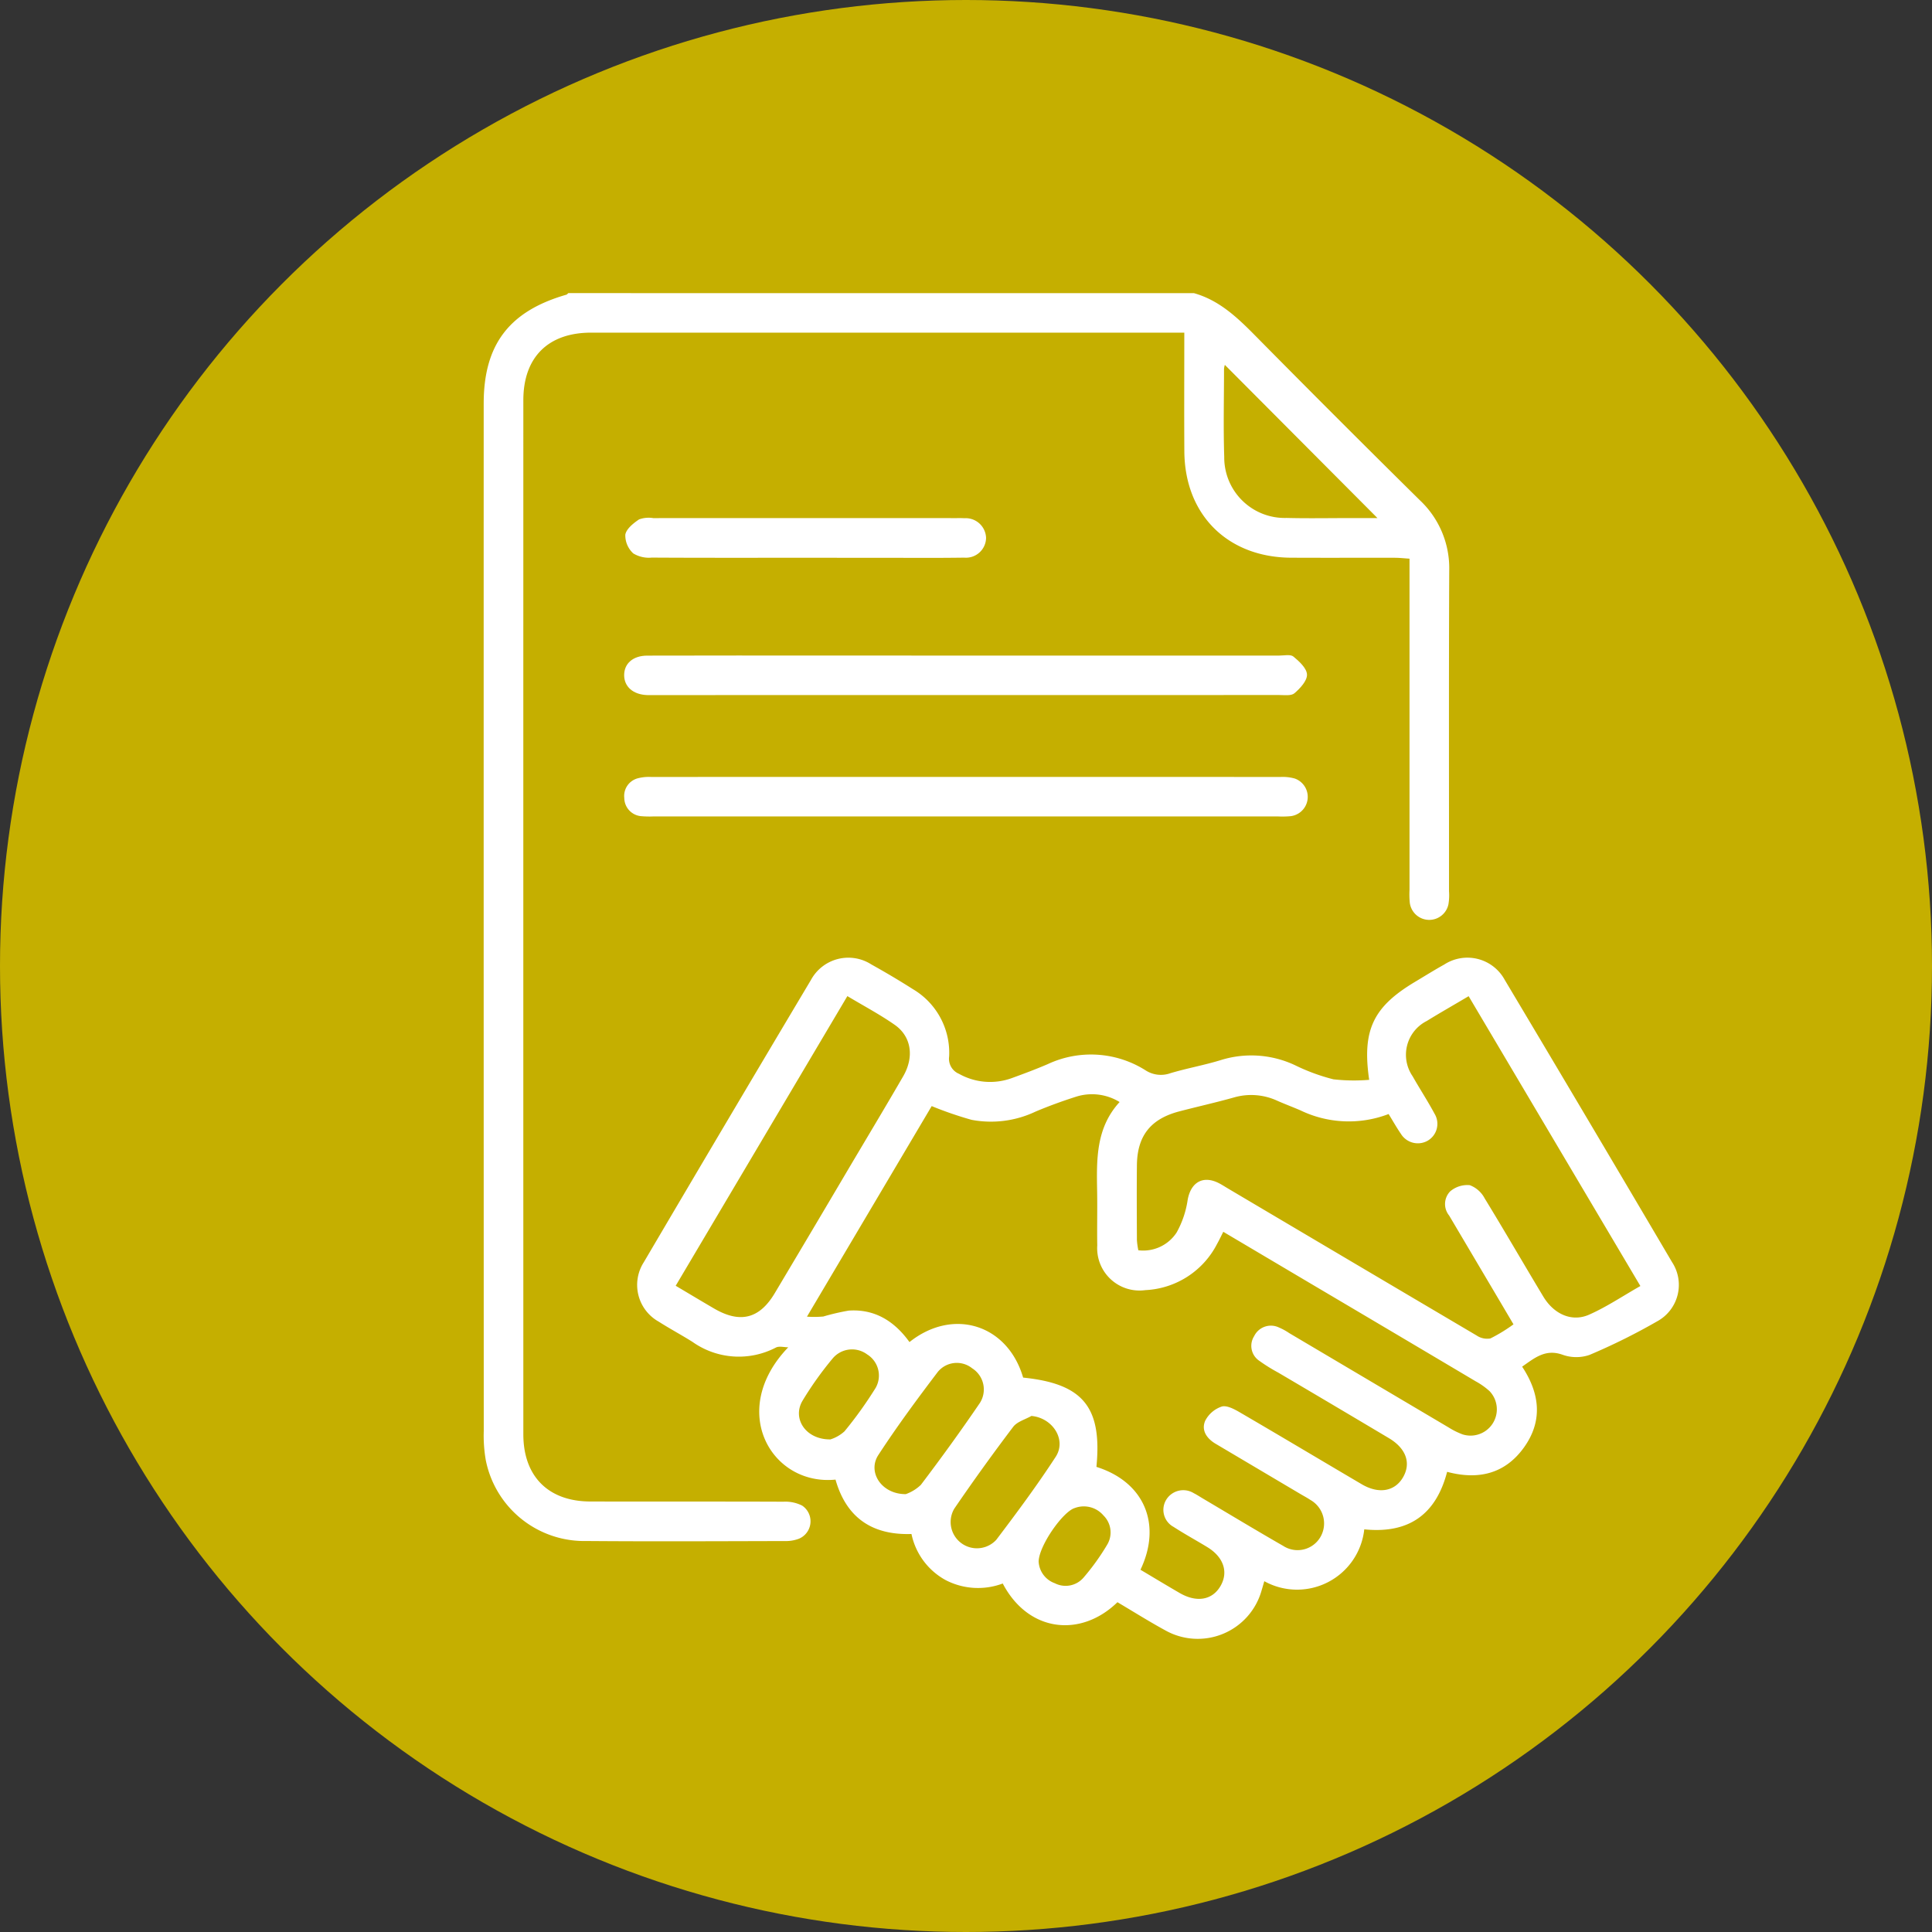 <svg xmlns="http://www.w3.org/2000/svg" width="218.044" height="218.043" viewBox="0 0 218.044 218.043">
  <rect x="0" y="0" width="218.044" height="218.043" fill="#333333" stroke="none"/>
  <g id="Group_100" data-name="Group 100" transform="translate(-291.546 -4374.982)">
    <circle id="Ellipse_14" data-name="Ellipse 14" cx="109.022" cy="109.022" r="109.022" transform="translate(291.546 4374.982)" fill="#c5af00"/>
    <g id="Nme6ei" transform="translate(-0.596)">
      <g id="Group_54" data-name="Group 54">
        <path id="Path_95" data-name="Path 95" d="M426.9,4408.069c2.865.811,4.906,2.765,6.932,4.818q9.221,9.338,18.563,18.56a10.528,10.528,0,0,1,3.306,7.94c-.053,12.061-.021,24.122-.024,36.183a6.189,6.189,0,0,1-.067,1.476,2.213,2.213,0,0,1-4.357-.157,9.475,9.475,0,0,1-.034-1.48q0-17.721,0-35.442v-1.934c-.608-.037-1.126-.1-1.643-.1-3.906-.008-7.812.011-11.717-.008-7.17-.035-12.006-4.844-12.052-12-.028-4.393-.005-8.786-.005-13.4h-1.692q-32.631,0-65.261,0c-4.848,0-7.643,2.784-7.643,7.624q-.006,58.354,0,116.705c0,4.742,2.812,7.573,7.55,7.586,7.268.02,14.535-.006,21.8.024a4.2,4.2,0,0,1,2.113.438,2.131,2.131,0,0,1-.354,3.736,4.129,4.129,0,0,1-1.587.266c-7.466.016-14.932.055-22.4-.005a11.327,11.327,0,0,1-11.369-9.169,16.153,16.153,0,0,1-.22-3.243q-.015-57.983-.007-115.964c0-6.647,2.875-10.423,9.324-12.28.085-.024.15-.118.224-.18Zm3.478,8.092a2.014,2.014,0,0,0-.094.461c0,3.308-.084,6.618.024,9.922a6.83,6.83,0,0,0,7.023,6.893c2.468.062,4.938.013,7.407.014H447.6Z" fill="#fff"/>
        <path id="Path_96" data-name="Path 96" d="M446.666,4496.851c-.814-5.612.449-8.232,5.164-11.051,1.1-.658,2.191-1.34,3.313-1.964a4.794,4.794,0,0,1,6.815,1.721q9.487,15.9,18.882,31.855a4.682,4.682,0,0,1-1.673,6.695,69.737,69.737,0,0,1-7.639,3.791,4.6,4.6,0,0,1-3.047-.025c-1.941-.687-3.163.385-4.552,1.348,2.018,3.053,2.352,6.161.179,9.158-2.127,2.934-5.117,3.657-8.645,2.713-1.239,4.759-4.274,7.013-9.351,6.49a7.631,7.631,0,0,1-11.282,5.853c-.113.387-.2.7-.294,1a7.484,7.484,0,0,1-10.933,4.518c-1.818-.992-3.573-2.1-5.347-3.147-4.1,4-10.035,3.437-12.945-2.111a7.94,7.94,0,0,1-6.4-.362,7.706,7.706,0,0,1-3.9-5.226c-4.43.149-7.354-1.833-8.573-6.137-7.252.727-12.187-7.8-5.336-14.933-.466,0-1.012-.16-1.386.025a9.037,9.037,0,0,1-9.421-.637c-1.252-.789-2.564-1.486-3.811-2.283a4.747,4.747,0,0,1-1.687-6.7q9.389-15.96,18.869-31.864a4.8,4.8,0,0,1,6.809-1.753c1.6.889,3.17,1.821,4.709,2.8a8.339,8.339,0,0,1,4.078,7.588,1.84,1.84,0,0,0,1.116,1.961,7.159,7.159,0,0,0,6.01.462c1.344-.489,2.686-.991,4-1.556a11.524,11.524,0,0,1,11.063.712,3.173,3.173,0,0,0,2.782.31c1.889-.565,3.846-.908,5.728-1.492a11.577,11.577,0,0,1,8.367.606,22.162,22.162,0,0,0,4.3,1.576A20.578,20.578,0,0,0,446.666,4496.851Zm-25.812,55.292c1.465.87,2.936,1.761,4.423,2.623,1.936,1.122,3.708.8,4.628-.817.891-1.565.321-3.243-1.5-4.355-1.264-.772-2.569-1.48-3.811-2.286a2.187,2.187,0,0,1-.826-3.077,2.255,2.255,0,0,1,3.112-.724c.353.176.684.4,1.024.6,3.019,1.786,6.02,3.6,9.062,5.345a2.983,2.983,0,0,0,4.164-.948,3.048,3.048,0,0,0-1.1-4.242c-.369-.247-.764-.454-1.146-.681q-4.78-2.832-9.562-5.665c-1.006-.6-1.622-1.524-1.162-2.588a3.264,3.264,0,0,1,1.858-1.6c.564-.171,1.412.279,2.026.637,4.61,2.686,9.188,5.425,13.786,8.13,1.919,1.129,3.725.81,4.65-.774.94-1.609.36-3.271-1.592-4.433q-6.239-3.716-12.494-7.4a19.365,19.365,0,0,1-2.135-1.331,2.03,2.03,0,0,1-.576-2.776,2.1,2.1,0,0,1,2.789-.985,6.821,6.821,0,0,1,1.169.638q8.989,5.321,17.98,10.642a8.617,8.617,0,0,0,1.584.789,2.969,2.969,0,0,0,3.053-4.874,7.933,7.933,0,0,0-1.562-1.11q-9.3-5.523-18.614-11.026l-9.879-5.852c-.258.5-.461.943-.7,1.361a9.6,9.6,0,0,1-8.092,5.22,4.777,4.777,0,0,1-5.433-5.04c-.034-2.027.021-4.055-.014-6.081-.062-3.58-.166-7.16,2.535-10.106a5.943,5.943,0,0,0-4.893-.608c-1.55.494-3.085,1.052-4.584,1.683a11.737,11.737,0,0,1-7.23.933,41.186,41.186,0,0,1-4.5-1.55l-14.077,23.764a11.67,11.67,0,0,0,1.843-.016,25.651,25.651,0,0,1,2.861-.666c2.971-.206,5.186,1.213,6.866,3.55,4.925-3.923,11.082-1.99,12.827,4.009,6.758.687,8.927,3.33,8.272,10.077C421.388,4542.271,423.257,4547.115,420.854,4552.143Zm42.1-27.695c-.632-1.07-1.23-2.083-1.83-3.1q-2.716-4.59-5.433-9.182a2.053,2.053,0,0,1,.115-2.726,2.983,2.983,0,0,1,2.217-.7,3.158,3.158,0,0,1,1.679,1.491c2.243,3.665,4.392,7.387,6.608,11.069,1.2,2,3.223,2.914,5.164,2.06,1.966-.865,3.774-2.088,5.8-3.239l-19.383-32.71c-1.687,1-3.225,1.872-4.728,2.8a4.274,4.274,0,0,0-1.59,6.242c.8,1.419,1.7,2.785,2.469,4.22a2.2,2.2,0,0,1-.827,3.078,2.247,2.247,0,0,1-2.977-.818c-.472-.685-.88-1.414-1.378-2.222a12.561,12.561,0,0,1-9.952-.415c-.861-.372-1.741-.7-2.6-1.078a7.014,7.014,0,0,0-4.911-.376c-2.043.575-4.117,1.034-6.171,1.573-3.226.847-4.738,2.757-4.773,6.071-.03,2.818-.012,5.636,0,8.454a8.345,8.345,0,0,0,.161,1.146,4.5,4.5,0,0,0,4.318-2,10.731,10.731,0,0,0,1.251-3.7c.36-1.977,1.733-2.788,3.523-1.872.352.18.684.4,1.024.6q14.028,8.306,28.065,16.592a2.11,2.11,0,0,0,1.555.331A18.14,18.14,0,0,0,462.949,4524.448Zm-75.176-37.05L368.4,4520.093c1.532.909,2.919,1.741,4.315,2.557,2.942,1.721,5.135,1.182,6.863-1.717q4.212-7.063,8.39-14.145c2.04-3.442,4.1-6.872,6.105-10.333,1.269-2.192.928-4.5-.96-5.816C391.466,4489.487,389.675,4488.54,387.773,4487.4Zm6.59,56.211a4.741,4.741,0,0,0,1.7-1.045c2.293-3.023,4.521-6.1,6.657-9.237a2.828,2.828,0,0,0-.864-3.92,2.772,2.772,0,0,0-3.88.407c-2.323,3.062-4.612,6.16-6.709,9.378C390.017,4541.112,391.62,4543.621,394.363,4543.609Zm14.181-8.825c-.7.4-1.612.642-2.061,1.233q-3.435,4.534-6.649,9.236a2.967,2.967,0,0,0,4.739,3.514c2.322-3.062,4.617-6.155,6.711-9.373C412.537,4537.467,410.946,4535,408.544,4534.784Zm-22.685,2.648a4.279,4.279,0,0,0,1.586-.91,45.384,45.384,0,0,0,3.52-4.911,2.811,2.811,0,0,0-.965-3.774,2.854,2.854,0,0,0-3.879.445,38.8,38.8,0,0,0-3.421,4.8C381.535,4535.081,383.07,4537.461,385.859,4537.432Zm23.5,13.813a2.75,2.75,0,0,0,1.823,2.419,2.666,2.666,0,0,0,3.254-.648,26.175,26.175,0,0,0,2.663-3.712,2.687,2.687,0,0,0-.426-3.288,2.909,2.909,0,0,0-3.238-.839C412.1,4545.574,409.377,4549.444,409.361,4551.245Z" fill="#fff"/>
        <path id="Path_97" data-name="Path 97" d="M401.2,4467.124h-35.3a10.841,10.841,0,0,1-1.334-.024,2.082,2.082,0,0,1-1.968-2.056,2.061,2.061,0,0,1,1.572-2.236,5.023,5.023,0,0,1,1.464-.139q35.518-.009,71.036,0a5.031,5.031,0,0,1,1.6.178,2.195,2.195,0,0,1-.45,4.246,10.249,10.249,0,0,1-1.481.03Z" fill="#fff"/>
        <path id="Path_98" data-name="Path 98" d="M401.227,4448.969q17.648,0,35.3,0c.542,0,1.255-.163,1.59.112.659.542,1.51,1.328,1.531,2.034s-.775,1.555-1.415,2.107c-.363.313-1.132.2-1.718.2q-35.295.012-70.59.007c-.248,0-.5.007-.742,0-1.586-.058-2.6-.941-2.6-2.254s1.006-2.2,2.612-2.2q10.233-.021,20.465-.007Z" fill="#fff"/>
        <path id="Path_99" data-name="Path 99" d="M382.885,4437.931c-5.729,0-11.458.015-17.186-.019a3.39,3.39,0,0,1-2.085-.471,2.77,2.77,0,0,1-.9-2.114c.112-.657.91-1.294,1.552-1.725a3.163,3.163,0,0,1,1.6-.146q17.112-.009,34.225,0c.3,0,.593-.007.889.012a2.3,2.3,0,0,1,2.449,2.225,2.272,2.272,0,0,1-2.46,2.224c-3.21.046-6.421.017-9.631.018Z" fill="#fff"/>
      </g>
    </g>
  </g>
</svg>
